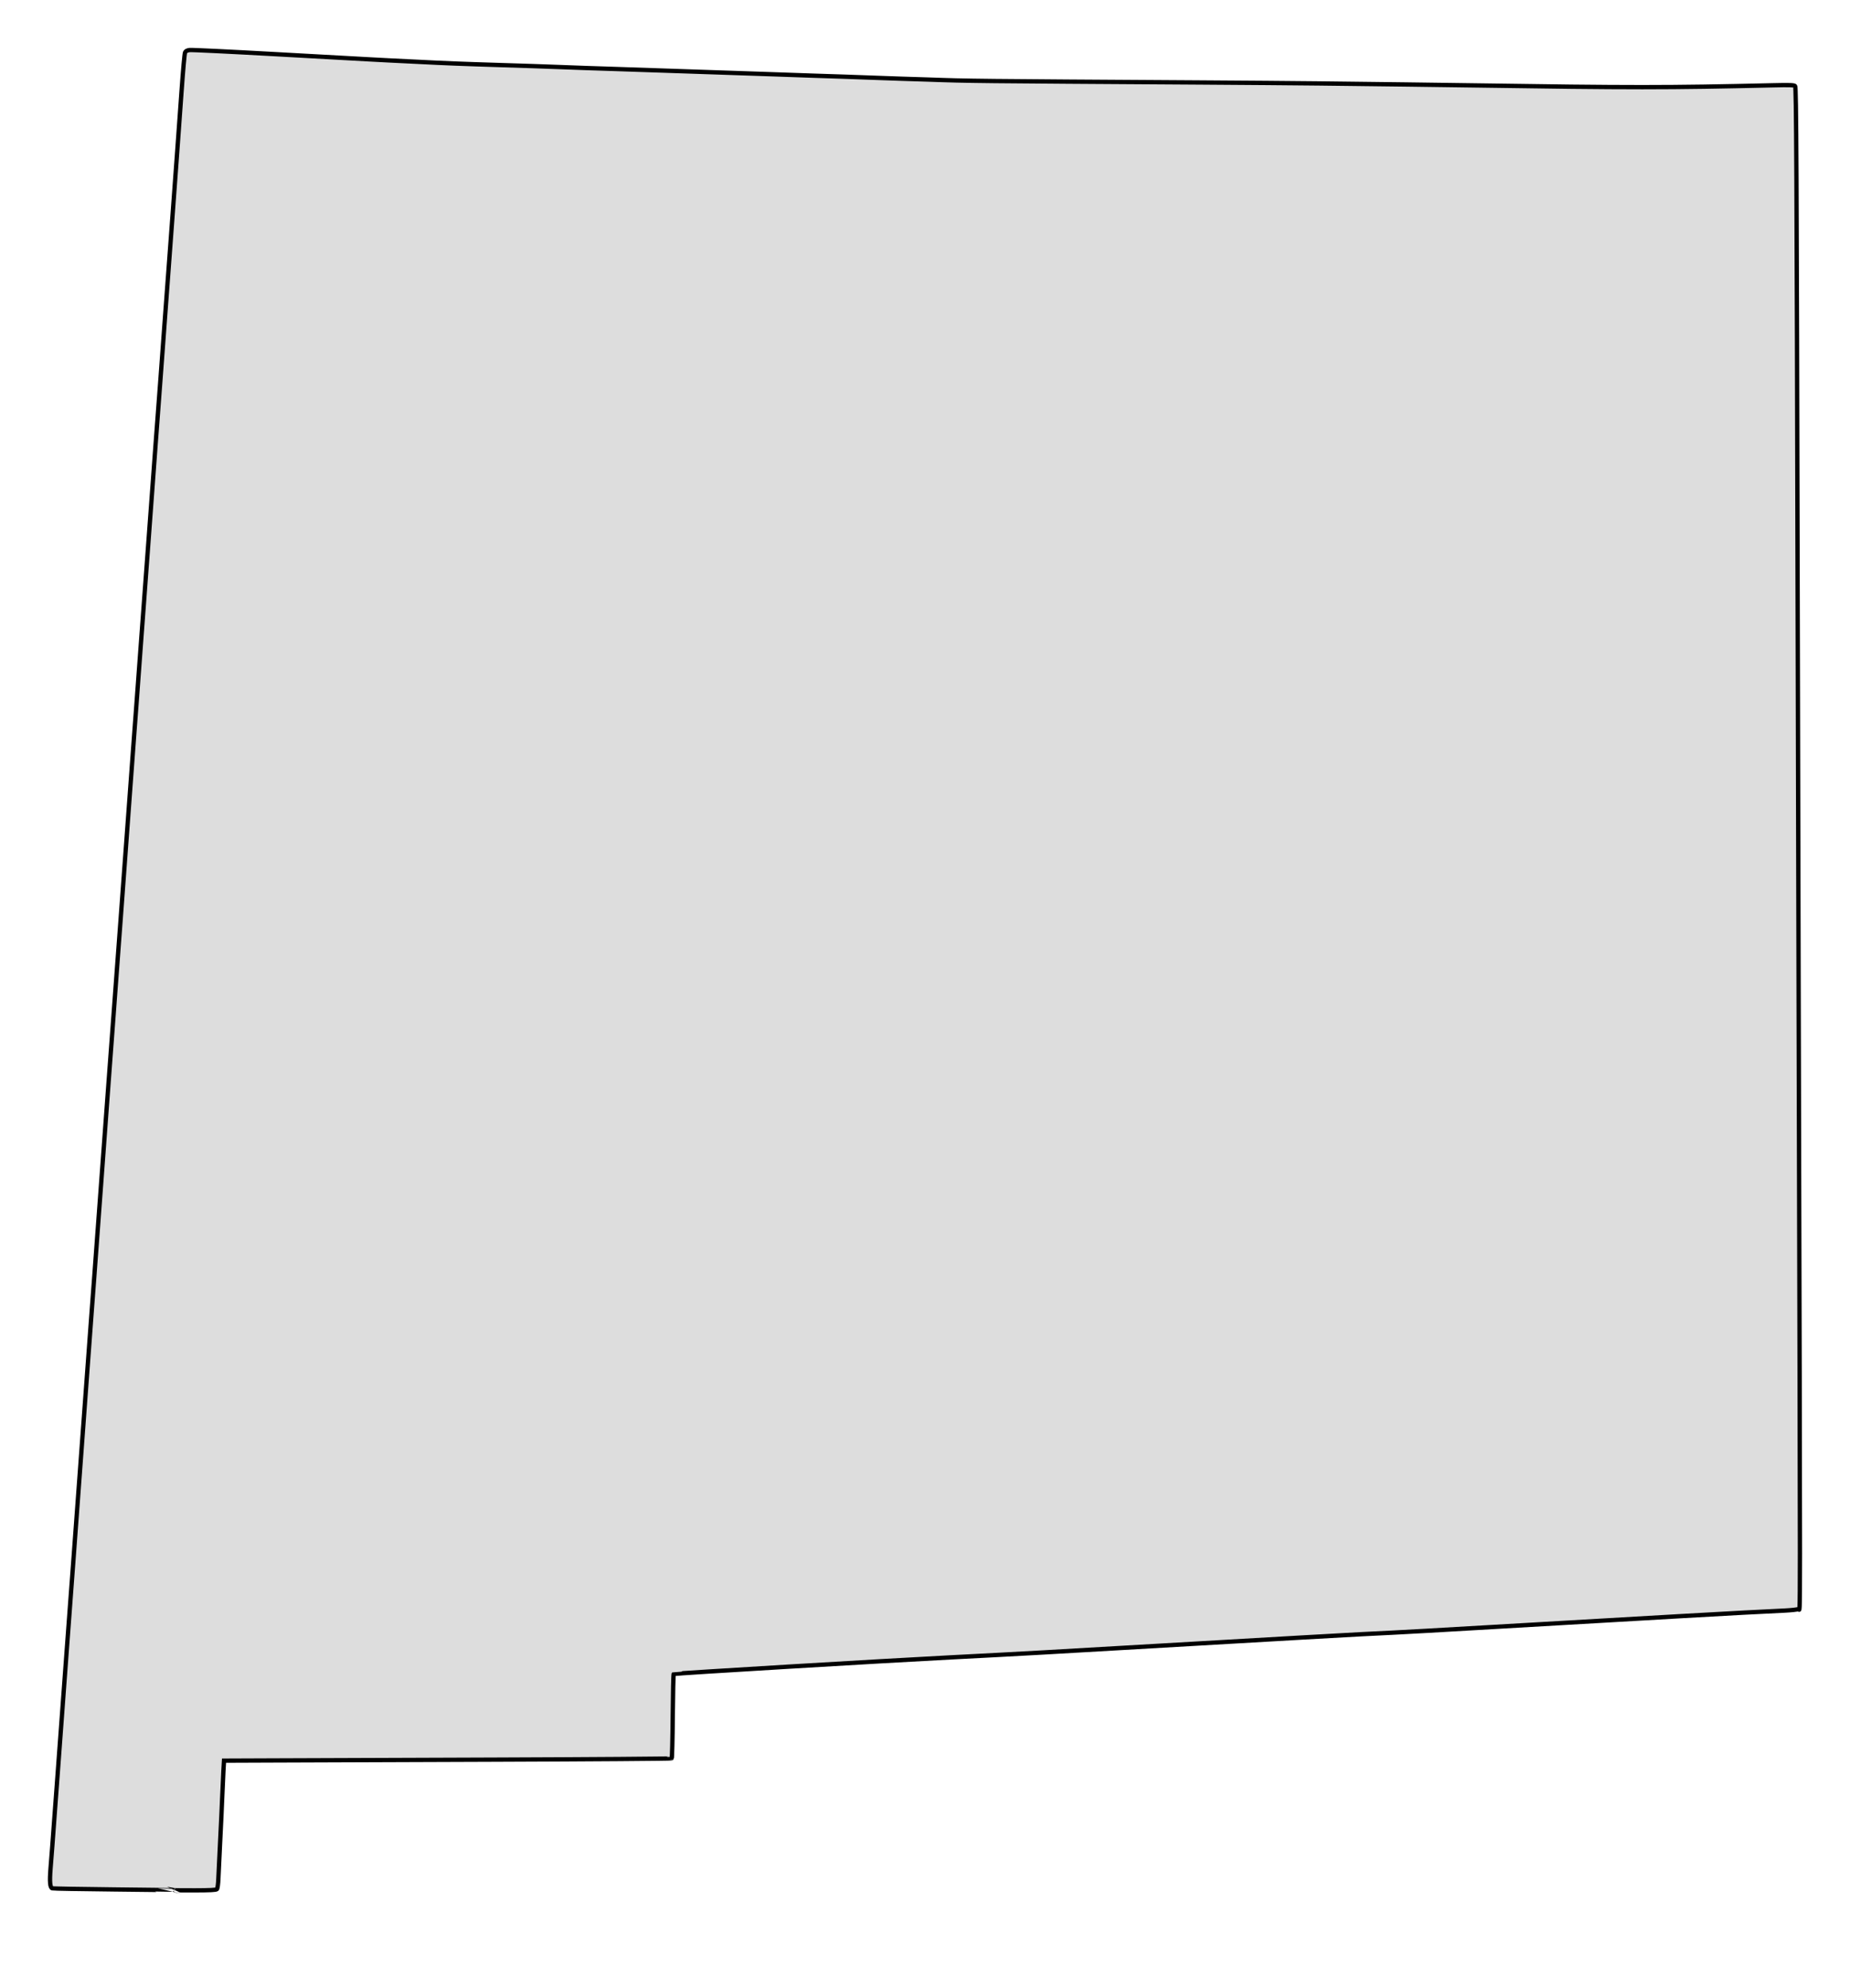 <?xml version="1.0" encoding="UTF-8" standalone="no"?>
<svg
   xmlns:dc="http://purl.org/dc/elements/1.1/"
   xmlns:cc="http://creativecommons.org/ns#"
   xmlns:rdf="http://www.w3.org/1999/02/22-rdf-syntax-ns#"
   xmlns:svg="http://www.w3.org/2000/svg"
   xmlns="http://www.w3.org/2000/svg"
   xmlns:sodipodi="http://sodipodi.sourceforge.net/DTD/sodipodi-0.dtd"
   xmlns:inkscape="http://www.inkscape.org/namespaces/inkscape"
   width="386.552"
   height="415.515"
   viewBox="0 0 386.552 415.515"
   version="1.1"
   id="svg1768"
   inkscape:version="1.0.1 (3bc2e813f5, 2020-09-07)"
   sodipodi:docname="new-mexico-hometown-heart-dddddd.svg">
  <defs
     id="defs1762" />
  <sodipodi:namedview
     id="base"
     pagecolor="#ffffff"
     bordercolor="#666666"
     borderopacity="1.0"
     inkscape:pageopacity="0.0"
     inkscape:pageshadow="2"
     inkscape:zoom="0.7"
     inkscape:cx="403.56178"
     inkscape:cy="262.44165"
     inkscape:document-units="px"
     inkscape:current-layer="layer1"
     showgrid="false"
     units="px"
     fit-margin-top="10"
     fit-margin-left="10"
     fit-margin-right="10"
     fit-margin-bottom="20"
     inkscape:window-width="1366"
     inkscape:window-height="705"
     inkscape:window-x="-8"
     inkscape:window-y="-8"
     inkscape:window-maximized="1"
     inkscape:showpageshadow="false"
     inkscape:document-rotation="0"
     lock-margins="false" />
  <g
     inkscape:label="Layer 1"
     inkscape:groupmode="layer"
     id="layer1"
     transform="translate(-0.184,-121.27)">
    <path
       inkscape:connector-curvature="0"
       id="path1787"
       d="m 36.596,516.303 c -0.021,-0.019 -5.687,-0.093 -12.592,-0.165 -6.905,-0.072 -12.701,-0.175 -12.881,-0.227 -0.49,-0.144 -0.6,-1.346 -0.378,-4.133 0.326,-4.091 0.384,-4.859 0.812,-10.716 0.226,-3.093 0.451,-6.121 0.501,-6.729 0.05,-0.608 0.275,-3.681 0.502,-6.829 0.227,-3.148 0.453,-6.222 0.502,-6.829 0.05,-0.608 0.276,-3.681 0.502,-6.829 0.227,-3.149 0.453,-6.222 0.502,-6.829 0.05,-0.608 0.273,-3.636 0.497,-6.729 0.224,-3.093 0.452,-6.166 0.506,-6.829 0.055,-0.663 0.283,-3.736 0.507,-6.829 0.648,-8.943 2.176,-29.753 3.296,-44.892 0.037,-0.497 0.26,-3.525 0.495,-6.729 0.235,-3.204 0.469,-6.322 0.519,-6.93 0.05,-0.608 0.276,-3.681 0.502,-6.829 0.226,-3.148 0.452,-6.222 0.502,-6.829 0.05,-0.608 0.276,-3.681 0.502,-6.829 0.226,-3.148 0.452,-6.222 0.502,-6.829 0.05,-0.608 0.276,-3.681 0.502,-6.829 0.226,-3.148 0.452,-6.222 0.502,-6.829 0.05,-0.608 0.278,-3.681 0.506,-6.829 0.229,-3.148 0.453,-6.176 0.498,-6.729 0.045,-0.552 0.268,-3.58 0.496,-6.729 0.228,-3.149 0.458,-6.267 0.512,-6.93 0.054,-0.663 0.278,-3.691 0.499,-6.729 0.221,-3.038 0.629,-8.597 0.907,-12.353 0.816,-11.029 1.467,-19.902 1.895,-25.811 0.22,-3.038 0.443,-6.021 0.494,-6.628 0.052,-0.608 0.281,-3.726 0.508,-6.93 0.227,-3.204 0.453,-6.277 0.502,-6.829 0.049,-0.552 0.28,-3.671 0.514,-6.93 0.234,-3.259 0.457,-6.287 0.496,-6.729 0.039,-0.442 0.266,-3.515 0.505,-6.829 0.239,-3.314 0.465,-6.387 0.502,-6.829 0.037,-0.442 0.263,-3.515 0.502,-6.829 0.239,-3.314 0.465,-6.387 0.502,-6.829 0.037,-0.442 0.26,-3.425 0.495,-6.628 0.235,-3.204 0.468,-6.322 0.517,-6.93 0.05,-0.608 0.276,-3.681 0.502,-6.829 0.227,-3.148 0.453,-6.222 0.502,-6.829 0.05,-0.608 0.277,-3.681 0.505,-6.829 0.228,-3.148 0.456,-6.222 0.505,-6.829 0.049,-0.608 0.273,-3.636 0.497,-6.729 0.224,-3.093 0.627,-8.607 0.895,-12.253 0.268,-3.646 0.717,-9.882 0.997,-13.859 0.28,-3.977 0.593,-7.424 0.696,-7.659 0.13,-0.298 0.42,-0.457 0.955,-0.525 0.423,-0.053 8.496,0.336 17.942,0.864 9.445,0.528 18.258,1.016 19.584,1.084 1.326,0.068 3.088,0.162 3.917,0.208 1.557,0.087 3.288,0.172 10.143,0.499 2.209,0.105 5.735,0.245 7.834,0.309 2.099,0.065 4.856,0.154 6.126,0.198 1.27,0.044 4.027,0.131 6.126,0.192 2.099,0.061 4.765,0.157 5.925,0.212 1.16,0.055 3.646,0.147 5.524,0.204 1.878,0.057 4.635,0.146 6.126,0.198 1.491,0.052 5.468,0.186 8.838,0.298 5.775,0.191 8.234,0.274 14.964,0.504 1.547,0.053 5.569,0.189 8.938,0.302 3.369,0.113 7.211,0.246 8.537,0.295 1.326,0.049 4.082,0.139 6.126,0.199 2.044,0.06 4.665,0.154 5.825,0.209 1.16,0.055 3.826,0.149 5.925,0.21 2.099,0.06 4.856,0.147 6.126,0.193 8.224,0.297 9.514,0.311 56.442,0.603 9.004,0.056 20.257,0.146 25.007,0.2 12.935,0.148 24.777,0.297 31.636,0.4 33.682,0.504 41.109,0.503 63.291,-0.012 3.53,-0.082 4.381,-0.049 4.567,0.176 0.243,0.293 0.317,15.457 0.533,109.409 0.059,25.796 0.151,63.08 0.204,82.855 0.366,137.16 0.369,125.789 -0.035,126.003 -0.202,0.107 -1.498,0.252 -2.879,0.322 -1.381,0.07 -5.222,0.263 -8.537,0.429 -3.314,0.167 -19.855,1.11 -36.758,2.096 -29.971,1.749 -34.045,1.977 -43.185,2.418 -2.43,0.117 -18.248,1.019 -35.151,2.004 -31.198,1.818 -35.754,2.074 -50.416,2.824 -14.195,0.727 -57.961,3.347 -58.092,3.477 -0.069,0.069 -0.159,4.034 -0.201,8.811 -0.042,4.778 -0.14,8.749 -0.218,8.826 -0.078,0.077 -16.682,0.198 -36.899,0.27 -20.217,0.072 -41.232,0.148 -46.7,0.169 l -9.943,0.039 -0.128,2.202 c -0.07,1.211 -0.184,3.694 -0.253,5.517 -0.068,1.823 -0.258,5.89 -0.421,9.039 -0.163,3.148 -0.331,6.657 -0.373,7.797 -0.045,1.228 -0.173,2.169 -0.314,2.31 -0.168,0.168 -1.505,0.239 -4.558,0.242 -2.376,0.002 -4.338,-0.01 -4.359,-0.029 z"
       style="fill:#dddddd;fill-opacity:1;stroke:#000000;stroke-width:0.902;stroke-miterlimit:4;stroke-dasharray:none;stroke-opacity:1"
       sodipodi:nodetypes="cscsccccccscsccccccccccssccscscccscsccccccsccsssccccccscsscccccssscscscccscccscsscscccccscccccc" />
  </g>
</svg>
